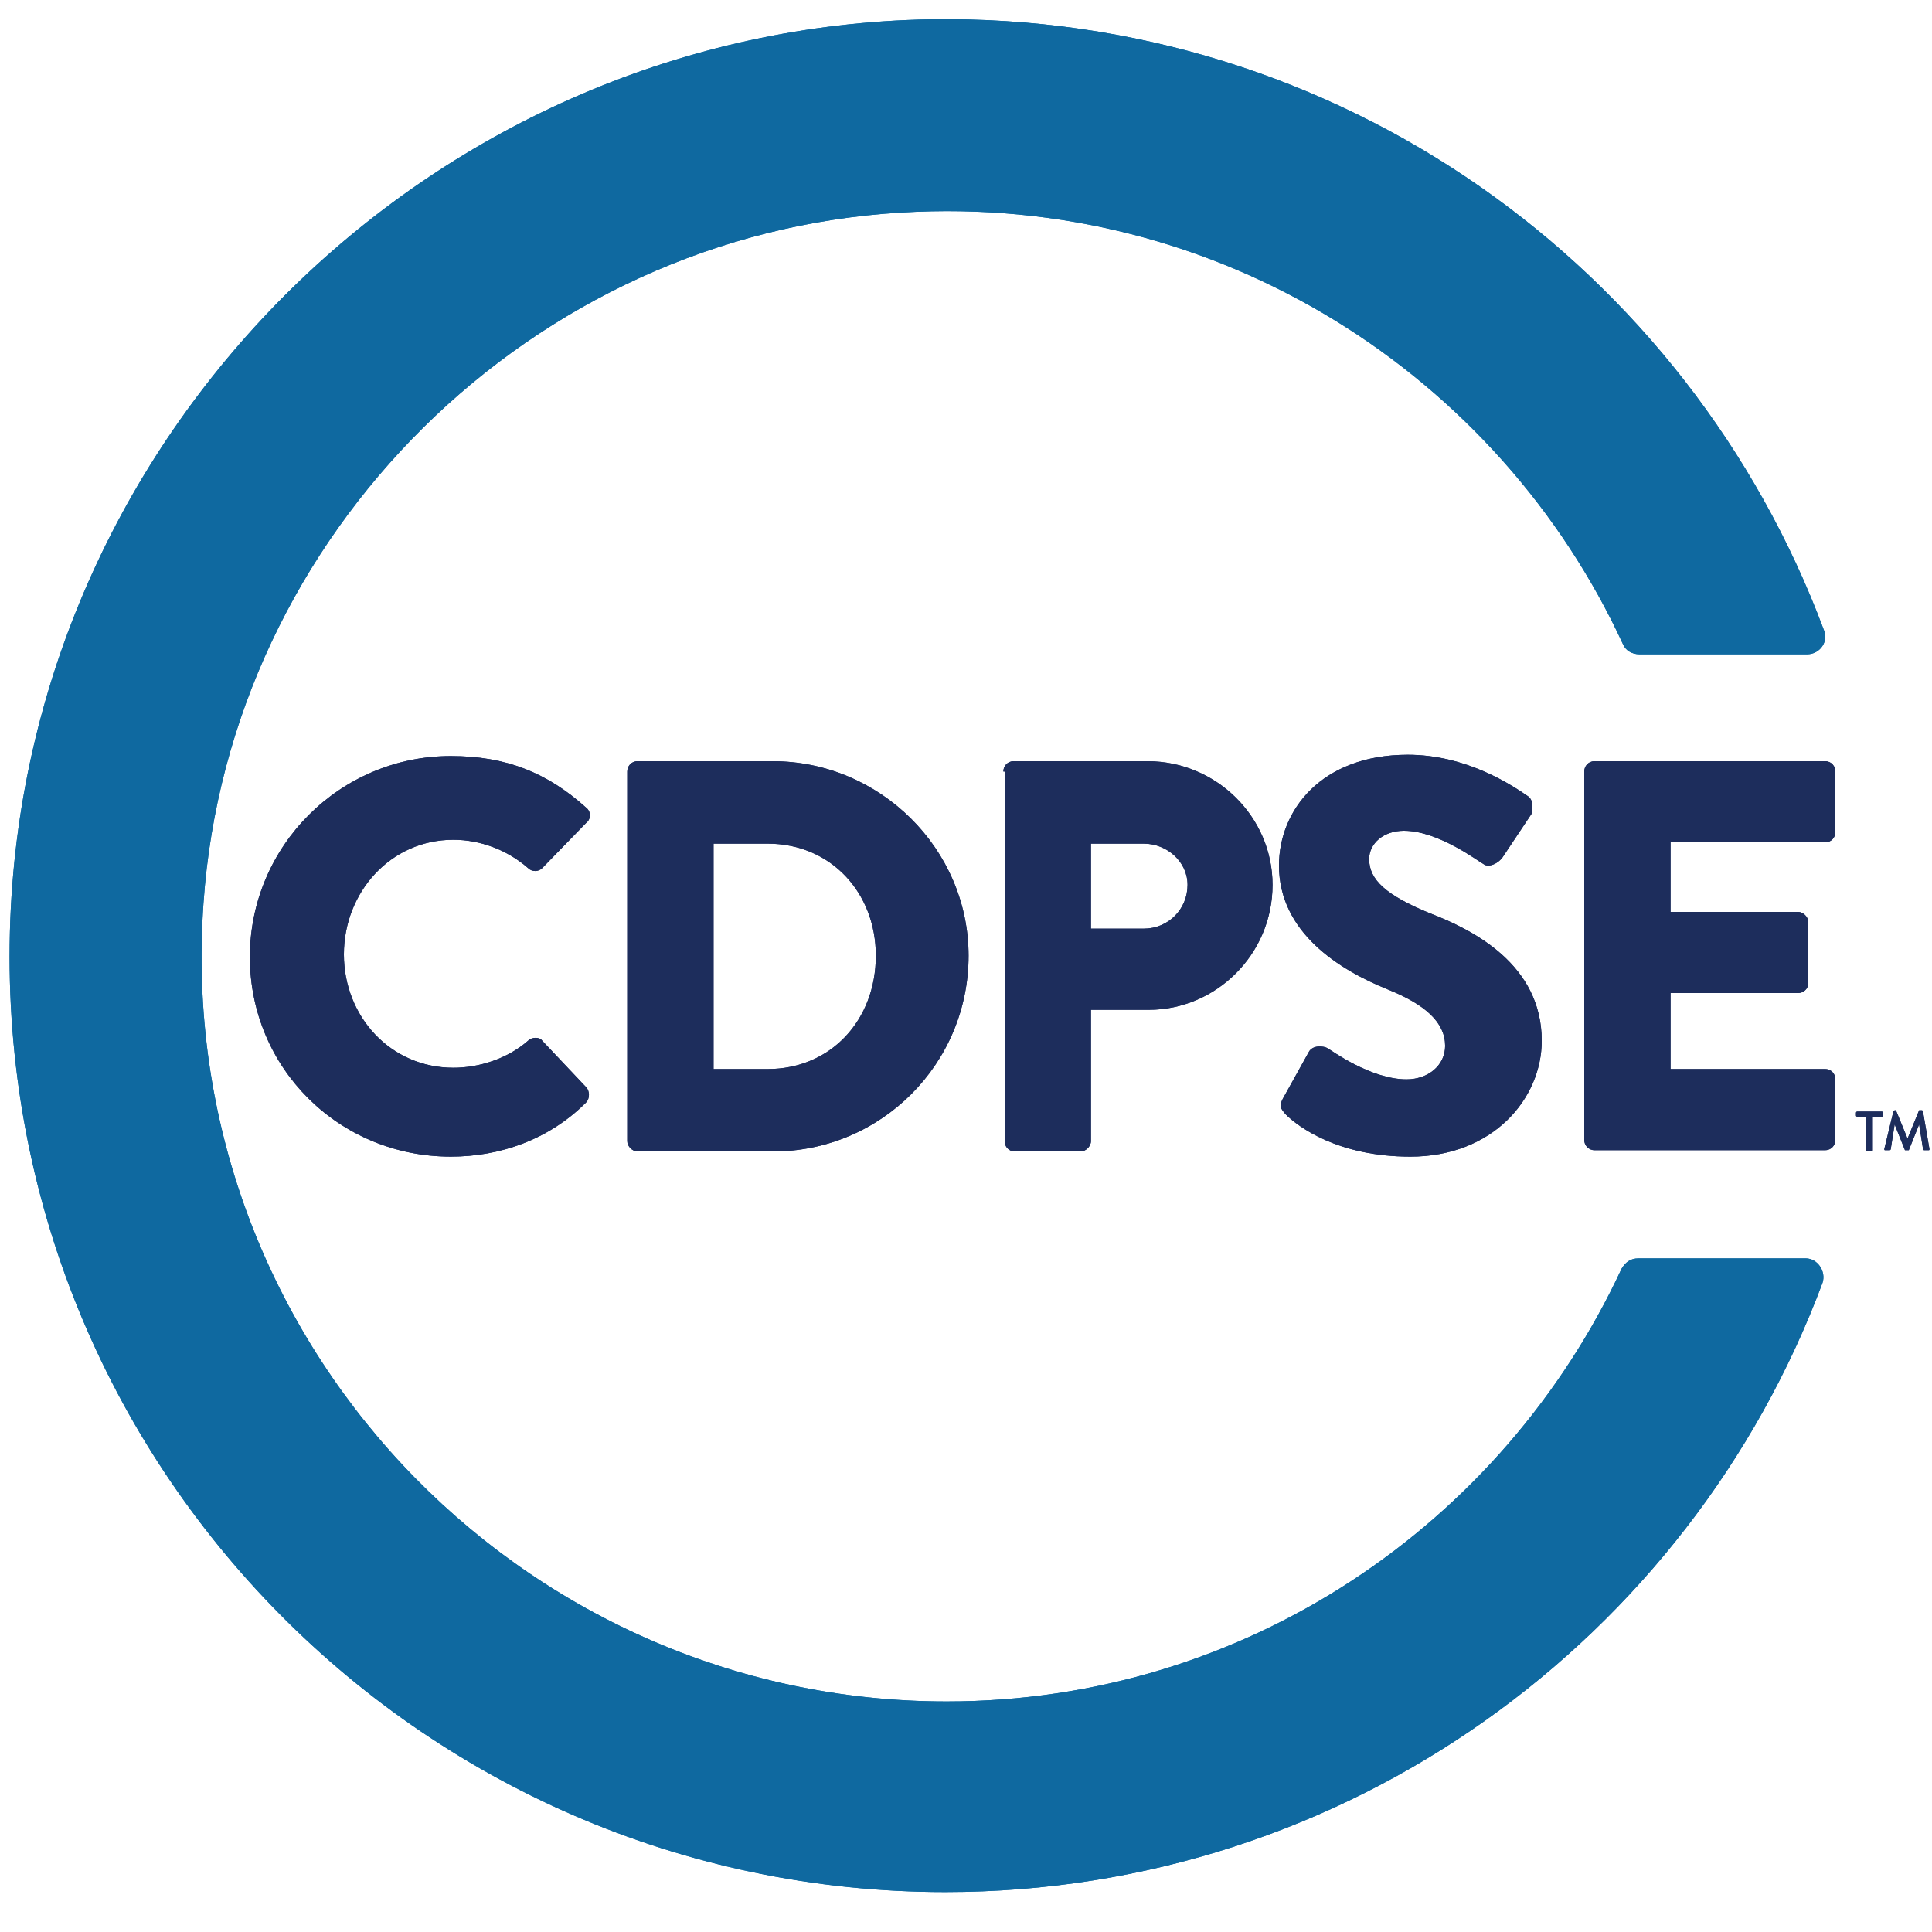 <?xml version="1.0" encoding="utf-8"?>
<!-- Generator: Adobe Illustrator 24.0.3, SVG Export Plug-In . SVG Version: 6.00 Build 0)  -->
<svg version="1.1" id="Layer_1" xmlns="http://www.w3.org/2000/svg" xmlns:xlink="http://www.w3.org/1999/xlink" x="0px" y="0px"
	 viewBox="0 0 150 150" style="enable-background:new 0 0 150 150;" xml:space="preserve">
<style type="text/css">
	.st0{fill:#0F69A0;}
	.st1{fill:#1D2D5C;}
</style>
<g>
	<a xlink:href="66.9176470588235" >
		<path id="logoMark__x3C_PathItem_x3E__3_" class="st0" d="M73.5,132.1c-33.3,0-60.1-28.3-57.7-62c2-28.7,25.5-51.9,54.2-53.6
			c24.7-1.5,46.4,12.7,56,33.5c0.2,0.5,0.7,0.8,1.3,0.8h13c1,0,1.7-1,1.3-1.9C131.1,20.8,104,1,72.2,1.5C33.9,2.2,2.3,33.1,0.8,71.4
			c-1.6,41.4,31.5,75.5,72.6,75.5c31.2,0,57.8-19.7,68.1-47.3c0.3-0.9-0.4-1.9-1.3-1.9h-13c-0.6,0-1,0.3-1.3,0.8
			C116.7,118.3,96.7,132.1,73.5,132.1z"/>
	</a>
	<path id="logoMark__x3C_CompoundPathItem_x3E__7_" class="st1" d="M35,58.7c4.3,0,7.5,1.3,10.5,4c0.4,0.3,0.4,0.9,0,1.2l-3.4,3.5
		c-0.3,0.3-0.8,0.3-1.1,0c-1.6-1.4-3.7-2.2-5.8-2.2c-4.9,0-8.5,4.1-8.5,8.9c0,4.8,3.6,8.8,8.5,8.8c2,0,4.2-0.7,5.8-2.1
		c0.3-0.3,0.9-0.3,1.1,0l3.4,3.6c0.3,0.3,0.3,0.9,0,1.2c-2.9,2.9-6.7,4.2-10.5,4.2c-8.7,0-15.6-6.9-15.6-15.5S26.4,58.7,35,58.7z"/>
	<path id="logoMark__x3C_CompoundPathItem_x3E__8_" class="st1" d="M48.7,59.9c0-0.4,0.3-0.8,0.8-0.8H60c8.3,0,15.2,6.8,15.2,15.1
		c0,8.4-6.8,15.2-15.2,15.2H49.5c-0.4,0-0.8-0.4-0.8-0.8V59.9z M59.6,83c4.9,0,8.4-3.8,8.4-8.8c0-4.9-3.5-8.7-8.4-8.7h-4.2V83H59.6z
		"/>
	<path id="logoMark__x3C_CompoundPathItem_x3E__9_" class="st1" d="M77.9,59.9c0-0.4,0.3-0.8,0.8-0.8h10.4c5.3,0,9.7,4.3,9.7,9.6
		c0,5.4-4.4,9.7-9.6,9.7h-4.5v10.2c0,0.4-0.4,0.8-0.8,0.8h-5.1c-0.5,0-0.8-0.4-0.8-0.8V59.9z M88.8,72.1c1.9,0,3.4-1.5,3.4-3.4
		c0-1.8-1.6-3.2-3.4-3.2h-4.1v6.6H88.8z"/>
	<path id="logoMark__x3C_CompoundPathItem_x3E__10_" class="st1" d="M99.6,85.3l2-3.6c0.3-0.6,1.2-0.5,1.5-0.3
		c0.2,0.1,3.3,2.4,6.1,2.4c1.7,0,3-1.1,3-2.6c0-1.8-1.5-3.2-4.5-4.4c-3.7-1.5-8.4-4.4-8.4-9.6c0-4.3,3.3-8.6,10-8.6
		c4.5,0,8,2.3,9.3,3.2c0.5,0.3,0.4,1.1,0.3,1.4l-2.2,3.3c-0.3,0.5-1.1,0.9-1.5,0.6c-0.4-0.2-3.5-2.6-6.2-2.6c-1.6,0-2.7,1-2.7,2.2
		c0,1.6,1.3,2.8,4.7,4.2c3.4,1.3,8.7,4,8.7,9.9c0,4.5-3.8,9-10.2,9c-5.6,0-8.7-2.3-9.7-3.3C99.4,86,99.3,85.9,99.6,85.3z"/>
	<path id="logoMark__x3C_CompoundPathItem_x3E__11_" class="st1" d="M123,59.9c0-0.4,0.3-0.8,0.8-0.8h17.9c0.5,0,0.8,0.4,0.8,0.8
		v4.7c0,0.4-0.3,0.8-0.8,0.8h-12v5.4h9.9c0.4,0,0.8,0.4,0.8,0.8v4.7c0,0.5-0.4,0.8-0.8,0.8h-9.9V83h12c0.5,0,0.8,0.4,0.8,0.8v4.7
		c0,0.4-0.3,0.8-0.8,0.8h-17.9c-0.5,0-0.8-0.4-0.8-0.8V59.9z"/>
	<path id="logoMark__x3C_CompoundPathItem_x3E__12_" class="st1" d="M144.9,86.7h-0.7c0,0-0.1,0-0.1-0.1v-0.2c0,0,0-0.1,0.1-0.1h1.9
		c0,0,0.1,0,0.1,0.1v0.2c0,0,0,0.1-0.1,0.1h-0.7v2.6c0,0,0,0.1-0.1,0.1H145c0,0-0.1,0-0.1-0.1V86.7z"/>
	<path id="logoMark__x3C_CompoundPathItem_x3E__13_" class="st1" d="M147,86.3C147,86.3,147,86.3,147,86.3l0.1-0.1c0,0,0.1,0,0.1,0
		l0.9,2.2h0l0.9-2.2c0,0,0,0,0.1,0h0.1c0,0,0.1,0,0.1,0.1l0.5,2.9c0,0.1,0,0.1-0.1,0.1h-0.3c0,0-0.1,0-0.1-0.1l-0.3-1.9c0,0,0,0,0,0
		l-0.8,2c0,0,0,0-0.1,0h-0.1c0,0-0.1,0-0.1,0l-0.8-2c0,0,0,0,0,0l-0.3,1.9c0,0,0,0.1-0.1,0.1h-0.3c-0.1,0-0.1,0-0.1-0.1L147,86.3z"
		/>
	<a xlink:href="66.9176470588235" >
		<path id="logoMark__x3C_PathItem_x3E__1_" class="st0" d="M73.5,132.1c-33.3,0-60.1-28.3-57.7-62c2-28.7,25.5-51.9,54.2-53.6
			c24.7-1.5,46.4,12.7,56,33.5c0.2,0.5,0.7,0.8,1.3,0.8h13c1,0,1.7-1,1.3-1.9C131.1,20.8,104,1,72.2,1.5C33.9,2.2,2.3,33.1,0.8,71.4
			c-1.6,41.4,31.5,75.5,72.6,75.5c31.2,0,57.8-19.7,68.1-47.3c0.3-0.9-0.4-1.9-1.3-1.9h-13c-0.6,0-1,0.3-1.3,0.8
			C116.7,118.3,96.7,132.1,73.5,132.1z"/>
	</a>
	<path id="logoMark__x3C_CompoundPathItem_x3E__14_" class="st1" d="M35,58.7c4.3,0,7.5,1.3,10.5,4c0.4,0.3,0.4,0.9,0,1.2l-3.4,3.5
		c-0.3,0.3-0.8,0.3-1.1,0c-1.6-1.4-3.7-2.2-5.8-2.2c-4.9,0-8.5,4.1-8.5,8.9c0,4.8,3.6,8.8,8.5,8.8c2,0,4.2-0.7,5.8-2.1
		c0.3-0.3,0.9-0.3,1.1,0l3.4,3.6c0.3,0.3,0.3,0.9,0,1.2c-2.9,2.9-6.7,4.2-10.5,4.2c-8.7,0-15.6-6.9-15.6-15.5S26.4,58.7,35,58.7z"/>
	<path id="logoMark__x3C_CompoundPathItem_x3E__6_" class="st1" d="M48.7,59.9c0-0.4,0.3-0.8,0.8-0.8H60c8.3,0,15.2,6.8,15.2,15.1
		c0,8.4-6.8,15.2-15.2,15.2H49.5c-0.4,0-0.8-0.4-0.8-0.8V59.9z M59.6,83c4.9,0,8.4-3.8,8.4-8.8c0-4.9-3.5-8.7-8.4-8.7h-4.2V83H59.6z
		"/>
	<path id="logoMark__x3C_CompoundPathItem_x3E__5_" class="st1" d="M77.9,59.9c0-0.4,0.3-0.8,0.8-0.8h10.4c5.3,0,9.7,4.3,9.7,9.6
		c0,5.4-4.4,9.7-9.6,9.7h-4.5v10.2c0,0.4-0.4,0.8-0.8,0.8h-5.1c-0.5,0-0.8-0.4-0.8-0.8V59.9z M88.8,72.1c1.9,0,3.4-1.5,3.4-3.4
		c0-1.8-1.6-3.2-3.4-3.2h-4.1v6.6H88.8z"/>
	<path id="logoMark__x3C_CompoundPathItem_x3E__4_" class="st1" d="M99.6,85.3l2-3.6c0.3-0.6,1.2-0.5,1.5-0.3
		c0.2,0.1,3.3,2.4,6.1,2.4c1.7,0,3-1.1,3-2.6c0-1.8-1.5-3.2-4.5-4.4c-3.7-1.5-8.4-4.4-8.4-9.6c0-4.3,3.3-8.6,10-8.6
		c4.5,0,8,2.3,9.3,3.2c0.5,0.3,0.4,1.1,0.3,1.4l-2.2,3.3c-0.3,0.5-1.1,0.9-1.5,0.6c-0.4-0.2-3.5-2.6-6.2-2.6c-1.6,0-2.7,1-2.7,2.2
		c0,1.6,1.3,2.8,4.7,4.2c3.4,1.3,8.7,4,8.7,9.9c0,4.5-3.8,9-10.2,9c-5.6,0-8.7-2.3-9.7-3.3C99.4,86,99.3,85.9,99.6,85.3z"/>
	<path id="logoMark__x3C_CompoundPathItem_x3E__3_" class="st1" d="M123,59.9c0-0.4,0.3-0.8,0.8-0.8h17.9c0.5,0,0.8,0.4,0.8,0.8v4.7
		c0,0.4-0.3,0.8-0.8,0.8h-12v5.4h9.9c0.4,0,0.8,0.4,0.8,0.8v4.7c0,0.5-0.4,0.8-0.8,0.8h-9.9V83h12c0.5,0,0.8,0.4,0.8,0.8v4.7
		c0,0.4-0.3,0.8-0.8,0.8h-17.9c-0.5,0-0.8-0.4-0.8-0.8V59.9z"/>
	<path id="logoMark__x3C_CompoundPathItem_x3E__2_" class="st1" d="M144.9,86.7h-0.7c0,0-0.1,0-0.1-0.1v-0.2c0,0,0-0.1,0.1-0.1h1.9
		c0,0,0.1,0,0.1,0.1v0.2c0,0,0,0.1-0.1,0.1h-0.7v2.6c0,0,0,0.1-0.1,0.1H145c0,0-0.1,0-0.1-0.1V86.7z"/>
	<path id="logoMark__x3C_CompoundPathItem_x3E__1_" class="st1" d="M147,86.3C147,86.3,147,86.3,147,86.3l0.1-0.1c0,0,0.1,0,0.1,0
		l0.9,2.2h0l0.9-2.2c0,0,0,0,0.1,0h0.1c0,0,0.1,0,0.1,0.1l0.5,2.9c0,0.1,0,0.1-0.1,0.1h-0.3c0,0-0.1,0-0.1-0.1l-0.3-1.9c0,0,0,0,0,0
		l-0.8,2c0,0,0,0-0.1,0h-0.1c0,0-0.1,0-0.1,0l-0.8-2c0,0,0,0,0,0l-0.3,1.9c0,0,0,0.1-0.1,0.1h-0.3c-0.1,0-0.1,0-0.1-0.1L147,86.3z"
		/>
</g>
</svg>
